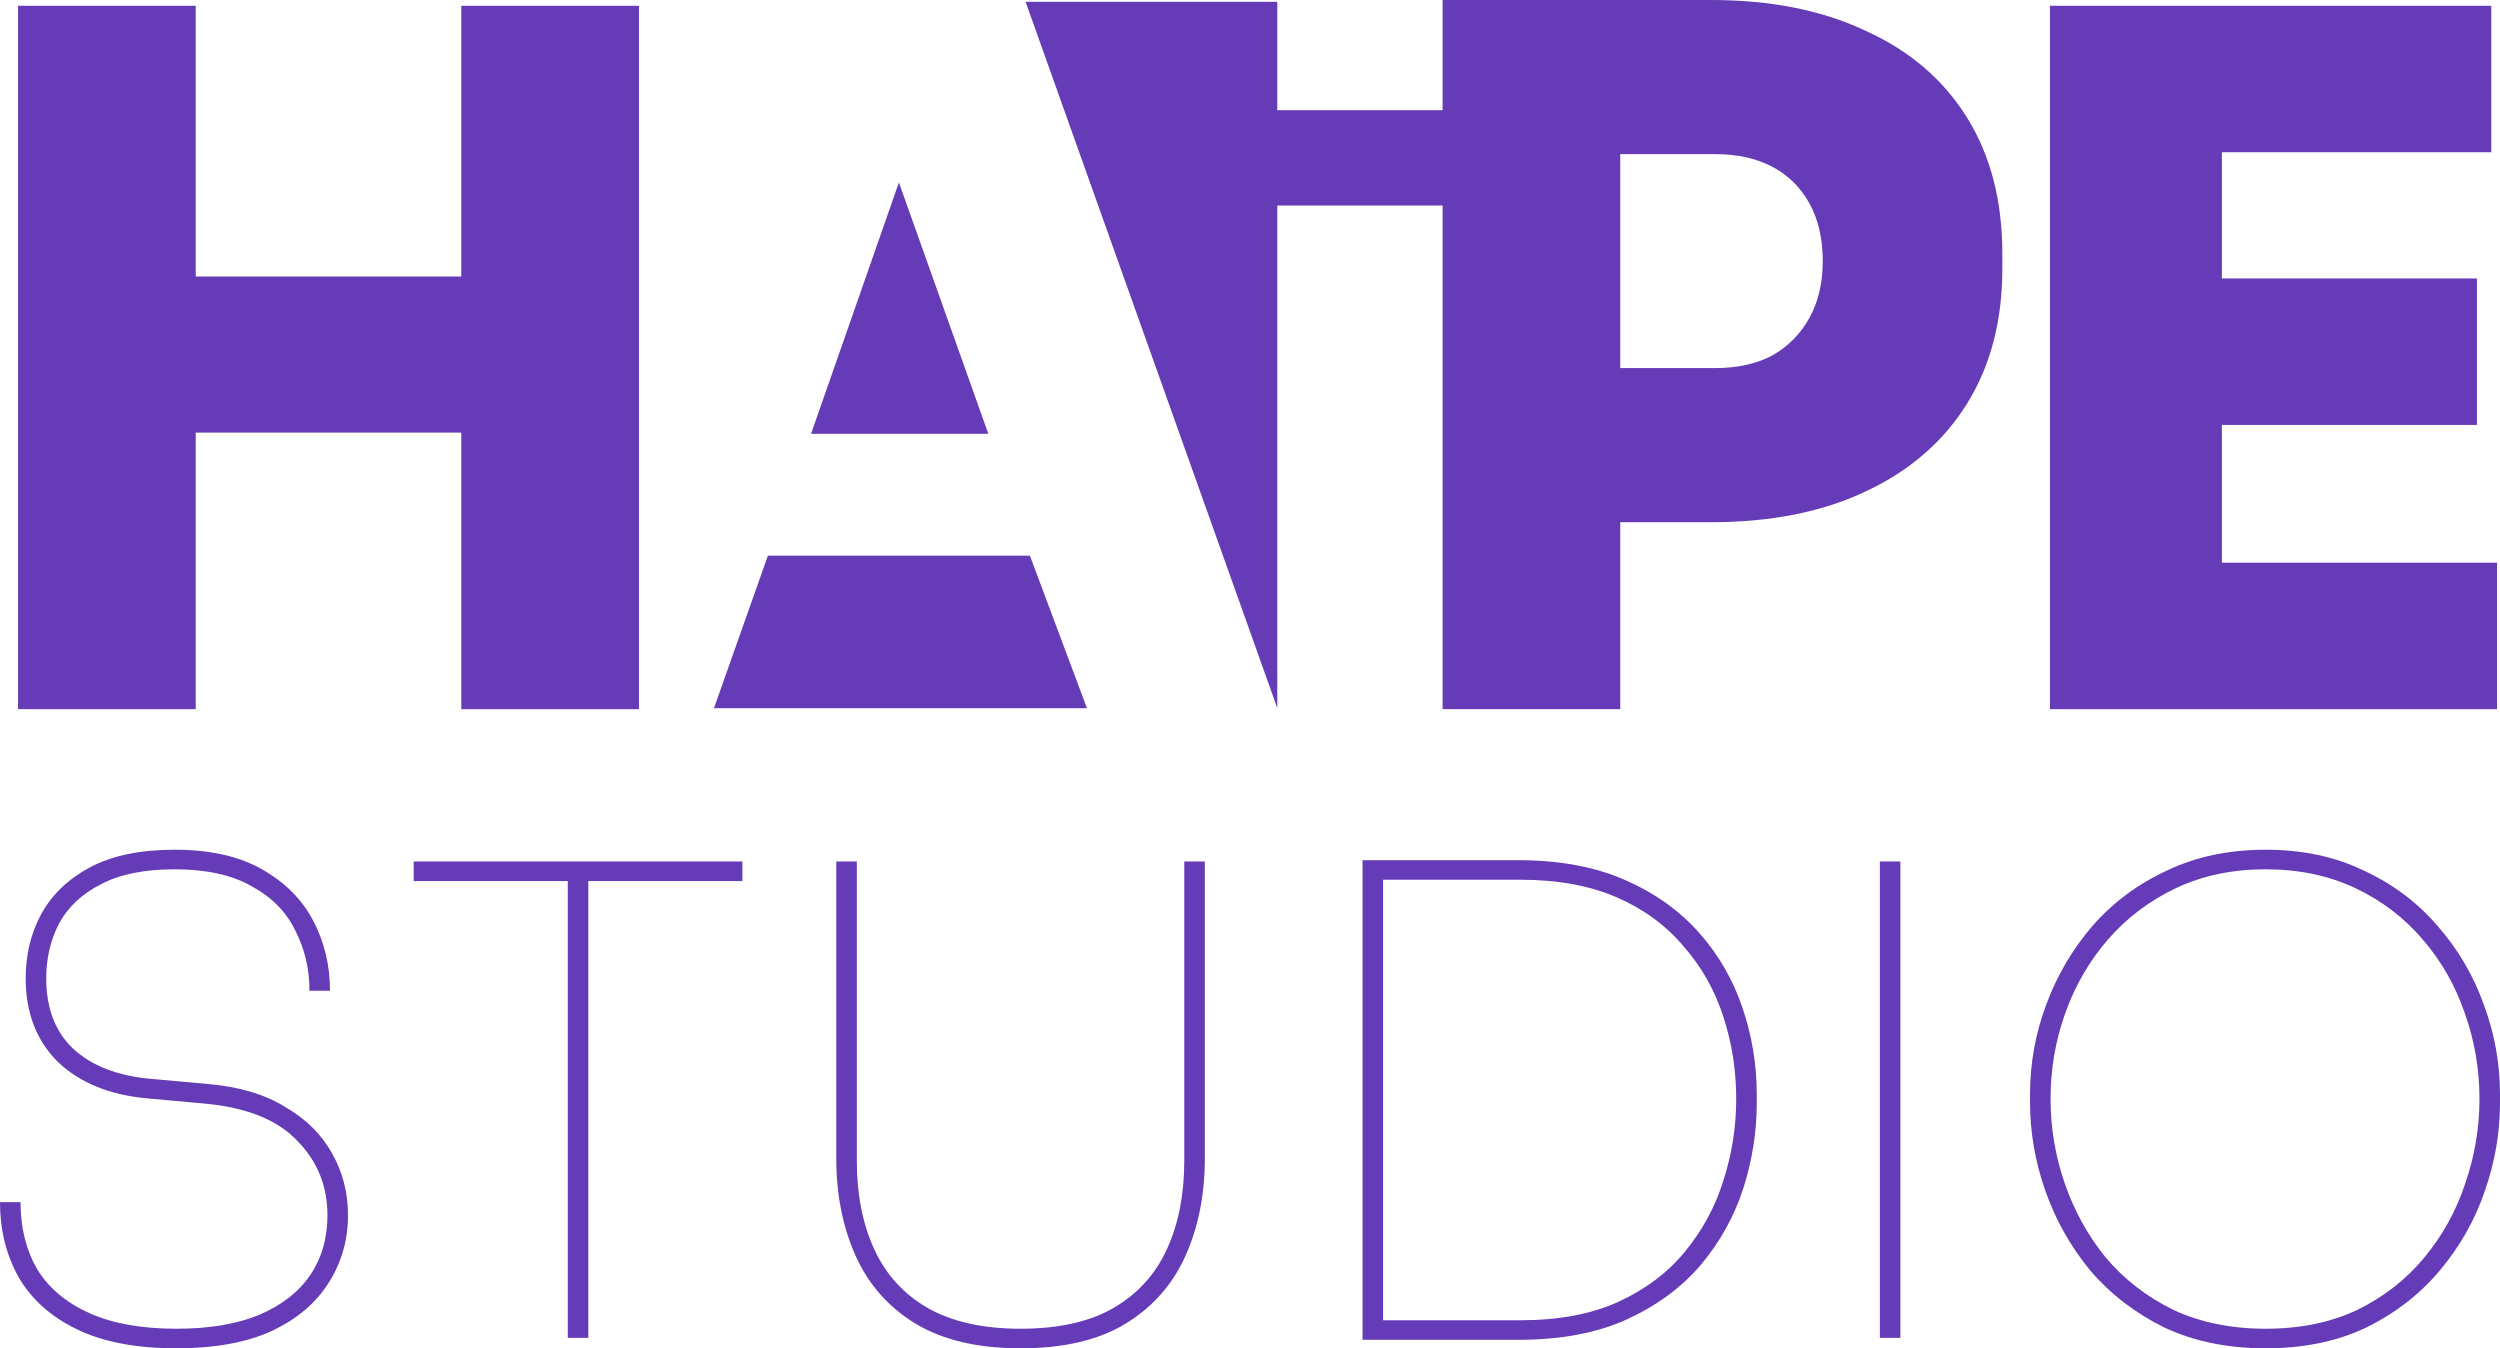 <svg width="89" height="48" viewBox="0 0 89 48" fill="none" xmlns="http://www.w3.org/2000/svg">
<path d="M16.422 25.246V0.206H22.747V25.246H16.422ZM0.643 25.246V0.206H6.968V25.246H0.643ZM5.88 15.401V9.844H17.51V15.401H5.88Z" fill="#663BB7"/>
<path d="M57.001 18.591V13.103H61.081C61.852 13.103 62.521 12.954 63.088 12.657C63.655 12.337 64.097 11.891 64.414 11.319C64.731 10.748 64.89 10.073 64.89 9.296C64.89 8.495 64.731 7.809 64.414 7.238C64.097 6.666 63.655 6.231 63.088 5.934C62.521 5.637 61.852 5.488 61.081 5.488H57.001V0H60.911C63.042 0 64.879 0.366 66.42 1.098C67.985 1.807 69.186 2.836 70.025 4.185C70.864 5.534 71.283 7.146 71.283 9.021V9.57C71.283 11.422 70.864 13.023 70.025 14.372C69.186 15.721 67.985 16.762 66.42 17.494C64.879 18.225 63.042 18.591 60.911 18.591H57.001ZM51.356 25.246V0H57.681V25.246H51.356Z" fill="#663BB7"/>
<path d="M72.978 25.246V0.206H79.099V25.246H72.978ZM78.419 25.246V20.032H88.893V25.246H78.419ZM78.419 15.127V9.913H88.179V15.127H78.419ZM78.419 5.42V0.206H88.689V5.42H78.419Z" fill="#663BB7"/>
<path d="M6.286 48C4.853 48 3.672 47.775 2.743 47.326C1.813 46.877 1.12 46.258 0.663 45.468C0.221 44.678 0 43.787 0 42.796H0.731C0.731 43.71 0.93 44.507 1.326 45.189C1.737 45.855 2.354 46.374 3.177 46.745C4 47.117 5.036 47.303 6.286 47.303C7.444 47.303 8.419 47.14 9.211 46.815C10.019 46.474 10.628 46.002 11.04 45.398C11.451 44.794 11.657 44.081 11.657 43.261C11.657 42.223 11.299 41.34 10.583 40.612C9.882 39.869 8.785 39.427 7.291 39.288L5.234 39.102C3.893 38.978 2.834 38.544 2.057 37.801C1.295 37.042 0.914 36.051 0.914 34.827C0.914 33.991 1.097 33.232 1.463 32.55C1.844 31.853 2.423 31.296 3.2 30.878C3.992 30.459 4.998 30.25 6.217 30.25C7.482 30.25 8.518 30.483 9.326 30.947C10.148 31.412 10.758 32.024 11.154 32.783C11.55 33.542 11.748 34.37 11.748 35.269H11.017C11.017 34.494 10.849 33.782 10.514 33.131C10.194 32.465 9.676 31.939 8.96 31.551C8.259 31.149 7.345 30.947 6.217 30.947C5.135 30.947 4.259 31.125 3.588 31.482C2.918 31.823 2.423 32.287 2.103 32.876C1.798 33.464 1.646 34.115 1.646 34.827C1.646 35.896 1.966 36.732 2.606 37.336C3.261 37.94 4.175 38.297 5.348 38.405L7.406 38.591C8.503 38.684 9.417 38.955 10.148 39.404C10.895 39.838 11.451 40.388 11.817 41.053C12.198 41.719 12.388 42.455 12.388 43.261C12.388 44.159 12.152 44.972 11.68 45.7C11.223 46.412 10.545 46.978 9.646 47.396C8.746 47.799 7.627 48 6.286 48Z" fill="#663BB7"/>
<path d="M20.213 47.628V30.994H20.944V47.628H20.213ZM14.727 31.366V30.669H26.43V31.366H14.727Z" fill="#663BB7"/>
<path d="M36.332 48C34.808 48 33.559 47.706 32.584 47.117C31.623 46.529 30.915 45.723 30.458 44.701C30.001 43.679 29.772 42.525 29.772 41.239V30.669H30.503V41.332C30.503 42.525 30.709 43.57 31.121 44.469C31.532 45.367 32.164 46.064 33.018 46.56C33.886 47.055 34.991 47.303 36.332 47.303C37.688 47.303 38.793 47.055 39.646 46.56C40.499 46.064 41.132 45.367 41.543 44.469C41.955 43.57 42.16 42.525 42.16 41.332V30.669H42.892V41.239C42.892 42.525 42.663 43.679 42.206 44.701C41.749 45.723 41.04 46.529 40.08 47.117C39.12 47.706 37.871 48 36.332 48Z" fill="#663BB7"/>
<path d="M48.804 47.698V47.001H54.13C55.486 47.001 56.644 46.784 57.604 46.35C58.579 45.901 59.371 45.305 59.981 44.562C60.606 43.803 61.063 42.959 61.352 42.029C61.657 41.084 61.809 40.116 61.809 39.125C61.809 38.103 61.657 37.127 61.352 36.198C61.048 35.253 60.575 34.417 59.935 33.689C59.31 32.945 58.518 32.364 57.558 31.946C56.598 31.528 55.455 31.319 54.13 31.319H48.804V30.622H54.038C55.501 30.622 56.766 30.854 57.832 31.319C58.899 31.784 59.783 32.411 60.484 33.201C61.185 33.991 61.703 34.889 62.038 35.896C62.373 36.887 62.541 37.909 62.541 38.963V39.265C62.541 40.287 62.381 41.301 62.061 42.308C61.741 43.299 61.238 44.205 60.552 45.026C59.867 45.832 58.983 46.482 57.901 46.978C56.834 47.458 55.547 47.698 54.038 47.698H48.804ZM48.507 47.698V30.622H49.238V47.698H48.507Z" fill="#663BB7"/>
<path d="M66.923 47.628V30.669H67.654V47.628H66.923Z" fill="#663BB7"/>
<path d="M80.657 48C79.301 48 78.097 47.752 77.046 47.257C76.01 46.745 75.134 46.072 74.417 45.235C73.716 44.383 73.183 43.439 72.817 42.401C72.452 41.363 72.269 40.31 72.269 39.241V38.963C72.269 37.863 72.459 36.802 72.84 35.78C73.221 34.742 73.77 33.805 74.486 32.969C75.217 32.132 76.101 31.474 77.137 30.994C78.174 30.498 79.347 30.25 80.657 30.25C81.968 30.25 83.133 30.498 84.154 30.994C85.191 31.474 86.067 32.132 86.783 32.969C87.514 33.805 88.063 34.742 88.429 35.78C88.809 36.802 89 37.863 89 38.963V39.265C89 40.333 88.817 41.386 88.451 42.424C88.101 43.446 87.568 44.383 86.852 45.235C86.15 46.072 85.282 46.745 84.246 47.257C83.21 47.752 82.013 48 80.657 48ZM80.657 47.303C81.892 47.303 82.981 47.078 83.926 46.629C84.871 46.165 85.663 45.545 86.303 44.771C86.958 43.981 87.446 43.098 87.766 42.122C88.101 41.146 88.269 40.147 88.269 39.125C88.269 38.056 88.093 37.034 87.743 36.059C87.408 35.083 86.912 34.215 86.257 33.456C85.602 32.682 84.802 32.07 83.857 31.621C82.912 31.172 81.846 30.947 80.657 30.947C79.469 30.947 78.402 31.172 77.457 31.621C76.513 32.07 75.705 32.682 75.035 33.456C74.379 34.215 73.876 35.083 73.526 36.059C73.176 37.034 73 38.056 73 39.125C73 40.147 73.168 41.146 73.503 42.122C73.838 43.098 74.326 43.981 74.966 44.771C75.621 45.545 76.421 46.165 77.366 46.629C78.326 47.078 79.423 47.303 80.657 47.303Z" fill="#663BB7"/>
<path d="M27.337 19.782L25.417 25.212H38.696L36.665 19.782H27.337Z" fill="#663BB7"/>
<path d="M32.001 6.495L28.874 15.443H35.184L32.001 6.495Z" fill="#663BB7"/>
<path d="M45.472 7.316V25.21L36.511 0.064H45.472V3.923H51.488V7.316H45.472Z" fill="#663BB7"/>
</svg>
